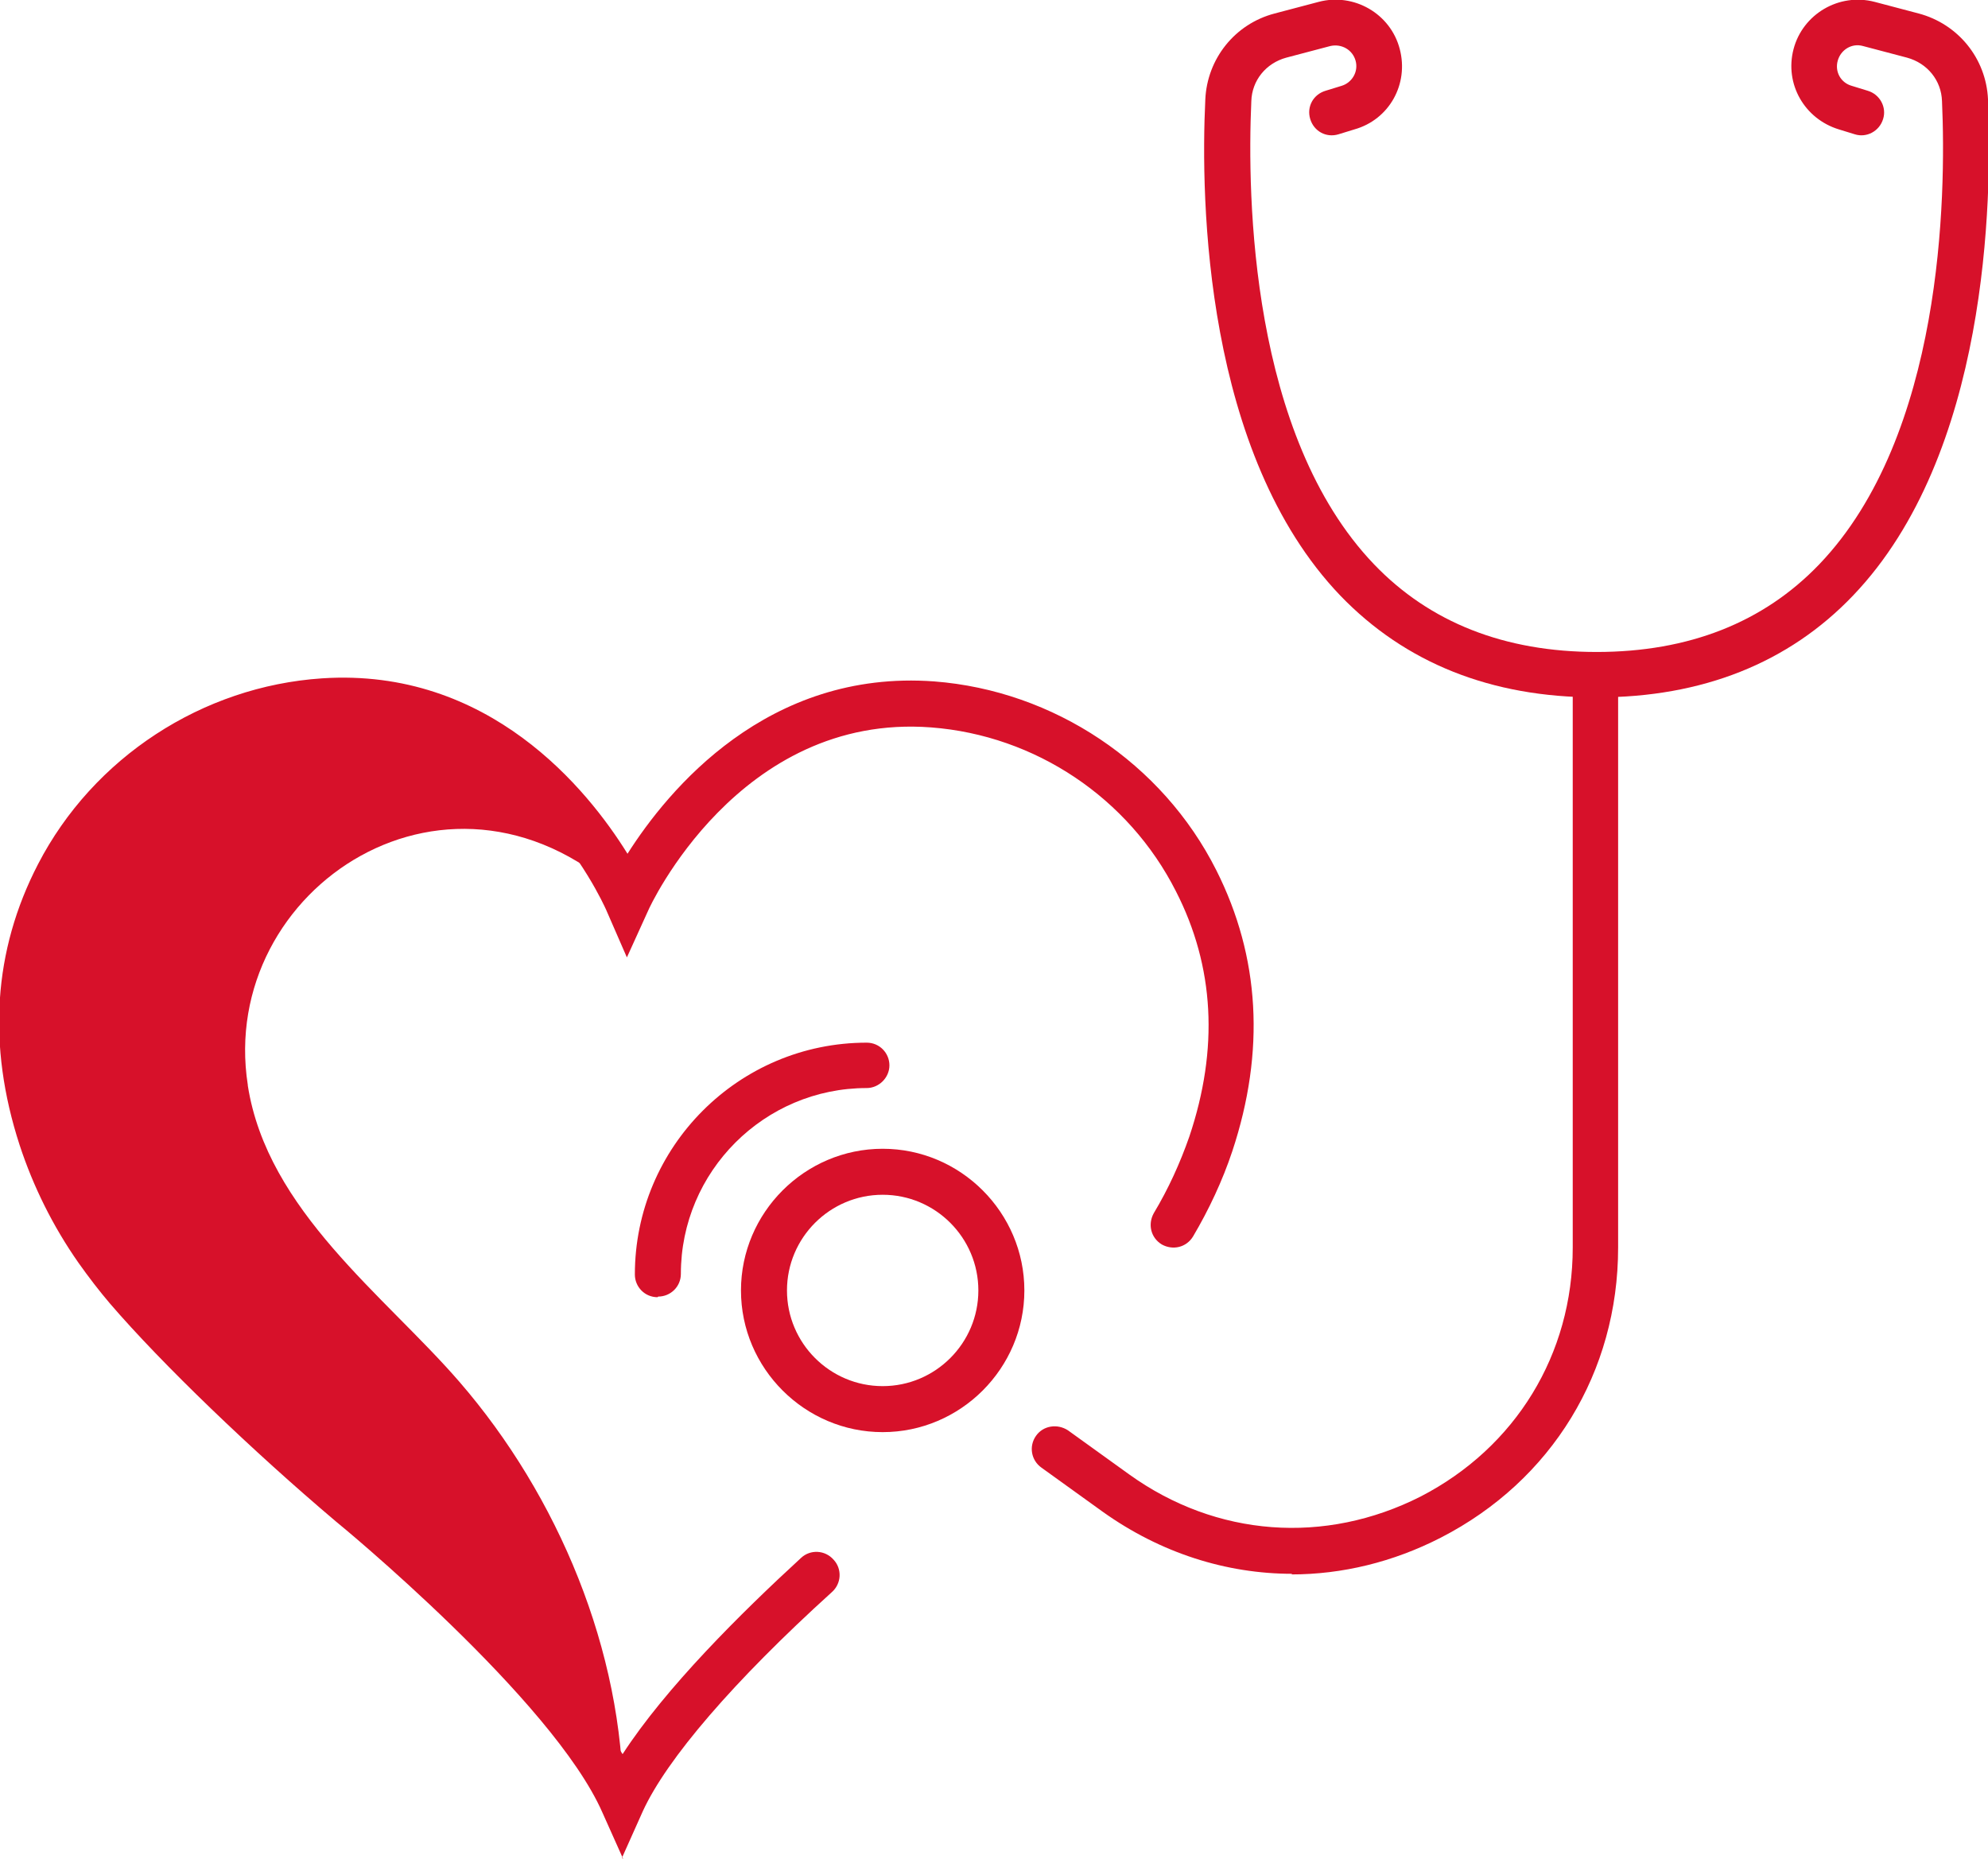 <?xml version="1.0" encoding="UTF-8"?><svg id="Layer_2" xmlns="http://www.w3.org/2000/svg" viewBox="0 0 32.41 30.31"><defs><style>.cls-1{fill:#d7112a;}</style></defs><g id="Capa_1"><path class="cls-1" d="m4.04,17.69c-.5-3.21,3.35-5.76,6.2-3,0,0-1.51-3.48-4.95-3.25-1.83.12-3.48,1.2-4.32,2.83-.54,1.05-.86,2.49-.28,4.29.21.65.52,1.26.91,1.82.15.22.31.43.48.63.76.88,2.2,2.3,3.64,3.51,0,0,3.59,2.94,4.44,4.88,0-2.48-1.06-5.01-2.67-6.87-1.22-1.41-3.13-2.79-3.45-4.83Z"/><path class="cls-1" d="m10.16,30.31l-.34-.76c-.81-1.84-4.3-4.71-4.34-4.74-1.36-1.15-2.84-2.57-3.69-3.56-.17-.2-.34-.42-.51-.66-.42-.6-.74-1.25-.96-1.92-.53-1.63-.43-3.17.3-4.58.9-1.74,2.68-2.9,4.63-3.03,2.72-.18,4.33,1.81,4.98,2.86.66-1.04,2.28-3.01,5-2.81,1.95.15,3.72,1.33,4.6,3.08.71,1.41.8,2.95.26,4.58-.16.48-.38.95-.64,1.39-.11.18-.33.23-.51.13-.18-.11-.23-.33-.13-.51.24-.4.43-.82.58-1.25.48-1.43.41-2.77-.22-4-.77-1.52-2.29-2.54-3.99-2.67-3.14-.24-4.6,2.95-4.61,2.98l-.35.77-.34-.78c-.06-.13-1.45-3.23-4.58-3.03-1.7.11-3.24,1.12-4.02,2.63-.63,1.22-.72,2.57-.26,4,.19.6.48,1.18.86,1.72.15.21.3.41.46.59.81.94,2.29,2.36,3.6,3.47.13.11,2.99,2.46,4.21,4.39.7-1.08,1.93-2.3,2.91-3.2.15-.14.39-.13.53.03.14.15.13.39-.03.53-1.6,1.45-2.69,2.72-3.08,3.57l-.34.76Z"/><path class="cls-1" d="m14.39,23.35c-1.27,0-2.31-1.04-2.31-2.31s1.04-2.31,2.31-2.31,2.31,1.04,2.31,2.31-1.04,2.31-2.31,2.31Zm0-3.87c-.86,0-1.56.7-1.56,1.56s.7,1.56,1.56,1.56,1.56-.7,1.56-1.56-.7-1.56-1.56-1.56Z"/><path class="cls-1" d="m10.72,21.15c-.21,0-.37-.17-.37-.37,0-2.08,1.69-3.78,3.78-3.78.21,0,.37.17.37.37s-.17.37-.37.37c-1.67,0-3.03,1.36-3.03,3.03,0,.21-.17.37-.37.37Z"/><path class="cls-1" d="m21.07,25.66c-1.08,0-2.15-.34-3.09-1.01l-1-.72c-.17-.12-.21-.35-.09-.52.12-.17.35-.2.52-.09l1,.72c1.42,1.02,3.19,1.15,4.75.36,1.55-.8,2.48-2.32,2.48-4.06v-9.33c0-.21.17-.37.37-.37s.37.17.37.37v9.33c0,2.03-1.08,3.8-2.89,4.73-.78.4-1.61.6-2.44.6Z"/><path class="cls-1" d="m26.02,11.37c-1.71,0-3.11-.56-4.17-1.66-2.21-2.31-2.28-6.43-2.2-8.09.03-.66.48-1.23,1.13-1.4l.72-.19c.57-.15,1.17.19,1.32.77.15.57-.17,1.15-.74,1.31l-.26.08c-.2.06-.4-.05-.46-.25-.06-.2.05-.4.25-.46l.26-.08c.17-.05.28-.23.23-.41-.05-.18-.23-.28-.41-.24l-.72.19c-.33.09-.56.37-.57.71-.07,1.57-.01,5.45,2,7.55.91.95,2.13,1.43,3.63,1.43s2.72-.48,3.63-1.43c2.01-2.1,2.07-5.98,2-7.55-.01-.34-.24-.62-.57-.71l-.72-.19c-.18-.05-.36.06-.41.24-.05.18.05.36.23.41l.26.08c.2.06.31.27.25.46-.06.2-.27.31-.46.25l-.26-.08c-.56-.17-.89-.74-.74-1.31.15-.57.74-.92,1.32-.77l.72.19c.64.17,1.1.73,1.13,1.4.07,1.66,0,5.79-2.2,8.09-1.05,1.1-2.46,1.66-4.17,1.66Z"/></g></svg>